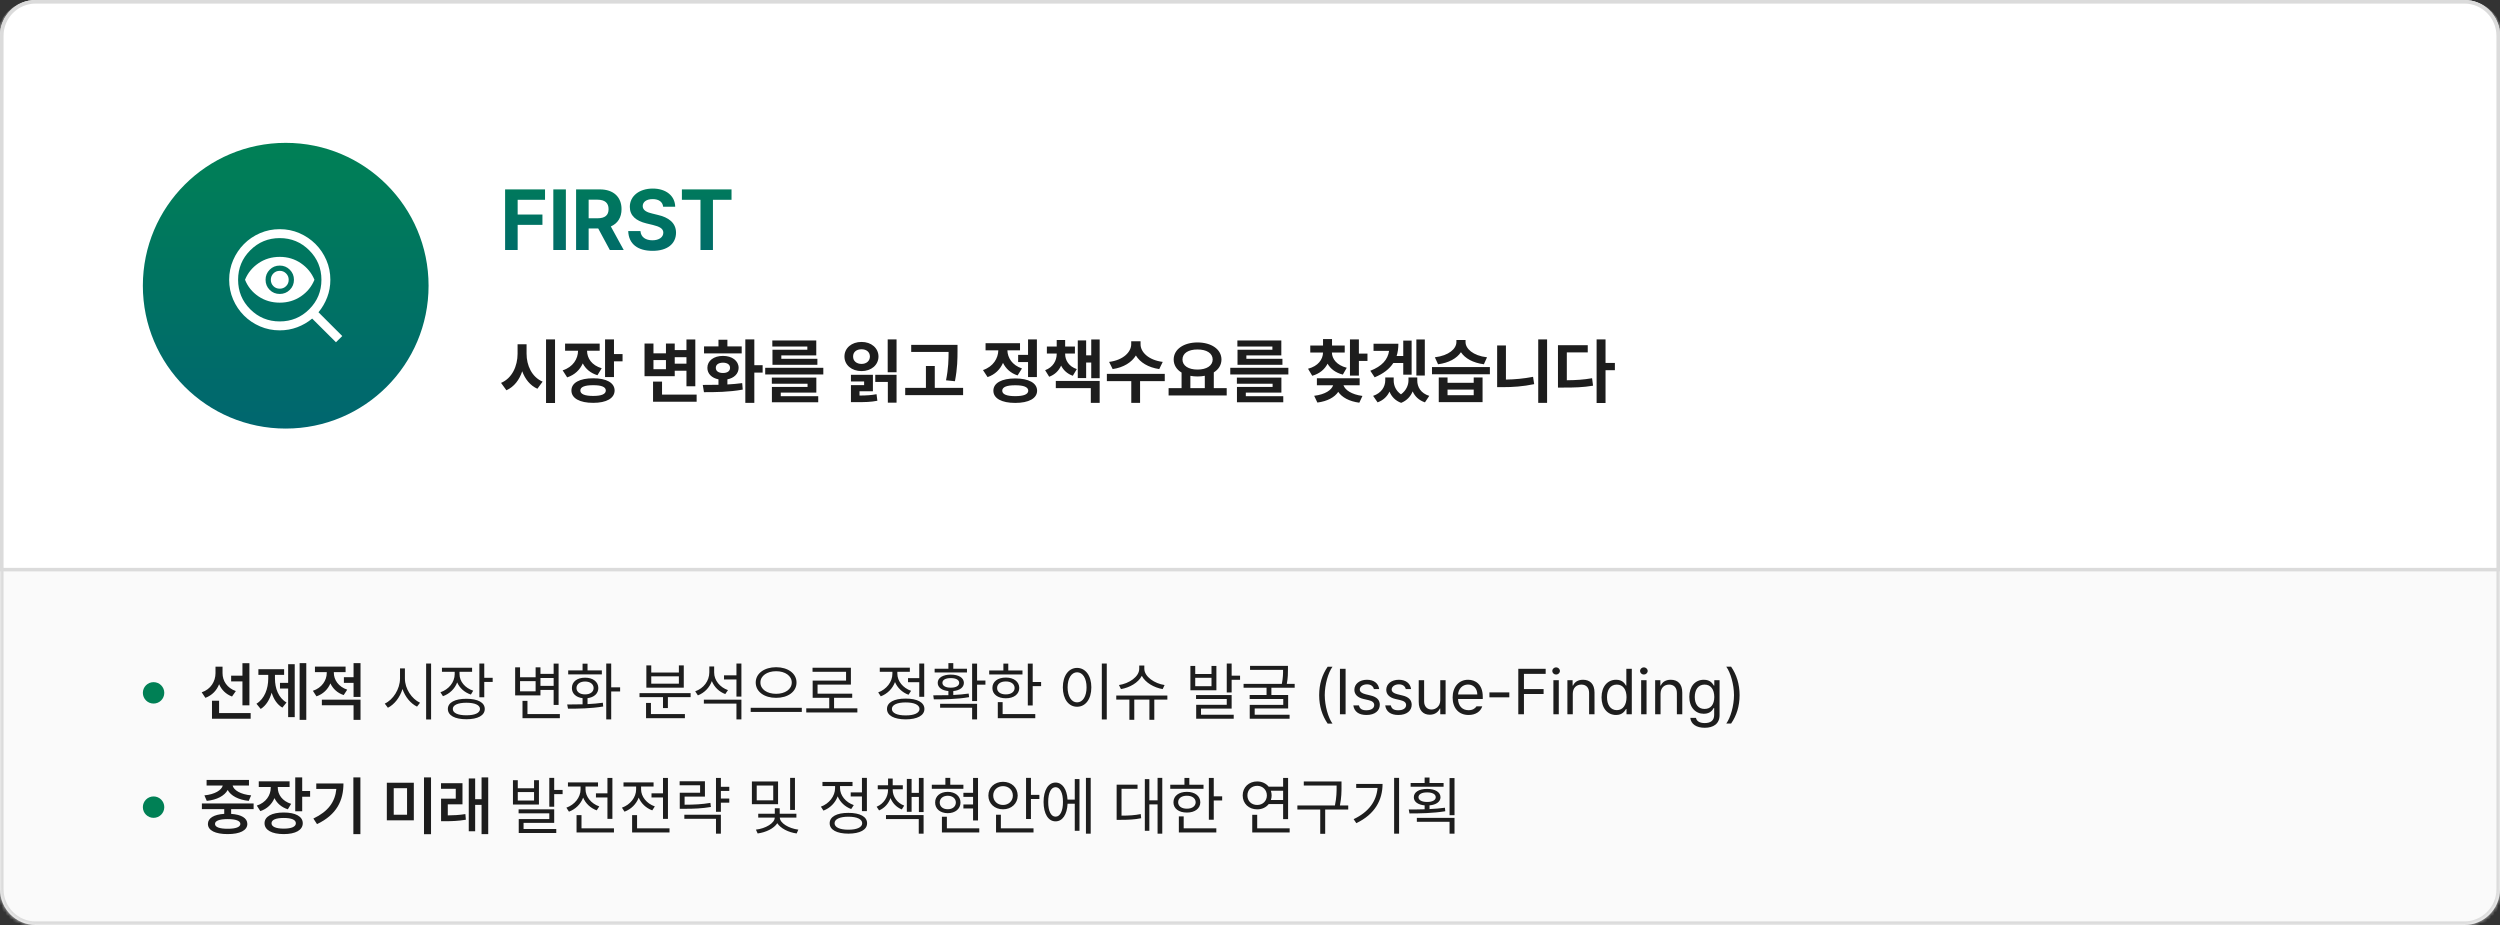 <svg width="700" height="259" viewBox="0 0 700 259" fill="none" xmlns="http://www.w3.org/2000/svg">
<rect x="0" y="0" width="700" height="259" fill="#333333" stroke="none"/>
<mask id="path-1-inside-1_409_435" fill="white">
<path d="M0 10C0 4.477 4.477 0 10 0H690C695.523 0 700 4.477 700 10V249C700 254.523 695.523 259 690 259H10C4.477 259 0 254.523 0 249V10Z"/>
</mask>
<path d="M0 10C0 4.477 4.477 0 10 0H690C695.523 0 700 4.477 700 10V249C700 254.523 695.523 259 690 259H10C4.477 259 0 254.523 0 249V10Z" fill="#FAFAFA"/>
<path d="M0 0H700H0ZM701 249C701 255.075 696.075 260 690 260H10C3.925 260 -1 255.075 -1 249H1C1 253.971 5.029 258 10 258H690C694.971 258 699 253.971 699 249H701ZM10 260C3.925 260 -1 255.075 -1 249V11C-1 4.925 3.925 0 10 0C5.029 0 1 4.477 1 10V249C1 253.971 5.029 258 10 258V260ZM690 0C696.075 0 701 4.925 701 11V249C701 255.075 696.075 260 690 260V258C694.971 258 699 253.971 699 249V10C699 4.477 694.971 0 690 0Z" fill="#DBDBDB" mask="url(#path-1-inside-1_409_435)"/>
<path d="M62.31 188.486C62.302 190.596 63.567 192.652 66.037 193.496L64.965 195.025C63.251 194.384 62.029 193.145 61.352 191.58C60.676 193.329 59.375 194.7 57.512 195.395L56.475 193.848C59.032 192.986 60.333 190.789 60.342 188.469V186.658H62.31V188.486ZM59.357 201.248V196.203H61.344V199.666H70.186V201.248H59.357ZM64.719 190.789V189.189H67.883V185.691H69.834V197.486H67.883V190.789H64.719ZM85.76 185.674V201.564H83.897V185.674H85.76ZM71.803 197.047C74.097 195.649 75.107 192.784 75.107 190.016V188.961H72.348V187.379H79.555V188.961H76.988V190.016C76.988 192.696 77.946 195.386 80.223 196.695L79.062 198.137C77.595 197.267 76.619 195.755 76.065 193.944C75.503 195.904 74.492 197.574 72.998 198.506L71.803 197.047ZM78.394 192.793V191.211H80.68V185.973H82.525V200.791H80.68V192.793H78.394ZM93.477 188.398C93.477 190.341 94.76 192.283 97.221 193.109L96.236 194.621C94.461 194.041 93.204 192.837 92.51 191.343C91.815 193.004 90.497 194.34 88.607 194.973L87.606 193.426C90.137 192.591 91.49 190.481 91.49 188.416V188.205H88.186V186.641H96.764V188.205H93.477V188.398ZM90.119 197.469V195.904H100.947V201.564H98.996V197.469H90.119ZM96.289 191.211V189.611H98.996V185.674H100.947V195.148H98.996V191.211H96.289ZM113.375 189.998C113.366 192.854 115.309 195.72 117.611 196.766L116.768 197.855C114.983 196.994 113.445 195.14 112.698 192.916C111.978 195.271 110.439 197.249 108.611 198.172L107.732 197.012C110.062 195.948 111.986 192.96 112.004 189.998V187.15H113.375V189.998ZM119.316 201.459V185.797H120.705V201.459H119.316ZM128.668 188.768C128.677 190.815 130.206 192.644 132.5 193.391L131.85 194.48C130.048 193.883 128.686 192.644 128.009 191.07C127.341 192.863 125.899 194.261 124.027 194.938L123.324 193.83C125.662 193.039 127.297 191.026 127.314 188.768V188.1H123.746V186.957H132.184V188.1H128.668V188.768ZM125.398 198.506C125.407 196.704 127.367 195.658 130.584 195.658C133.792 195.658 135.734 196.704 135.734 198.506C135.734 200.334 133.792 201.389 130.584 201.389C127.367 201.389 125.407 200.334 125.398 198.506ZM126.787 198.506C126.77 199.631 128.229 200.29 130.584 200.281C132.948 200.29 134.39 199.631 134.398 198.506C134.39 197.416 132.948 196.766 130.584 196.766C128.229 196.766 126.77 197.416 126.787 198.506ZM134.223 195.236V185.797H135.594V189.787H137.949V190.947H135.594V195.236H134.223ZM156.406 185.814V197.381H155.018V193.18H151.326V194.709H144.242V186.852H145.613V189.629H149.973V186.852H151.326V188.68H155.018V185.814H156.406ZM145.613 193.566H149.973V190.719H145.613V193.566ZM146.299 201.09V196.238H147.688V199.93H156.758V201.09H146.299ZM151.326 192.037H155.018V189.84H151.326V192.037ZM171.137 185.797V192.459H173.633V193.619H171.137V201.424H169.748V185.797H171.137ZM158.814 197.258C160.089 197.258 161.574 197.249 163.121 197.205V195.482C161.302 195.271 160.115 194.199 160.133 192.652C160.115 190.886 161.609 189.743 163.824 189.752C166.004 189.743 167.524 190.886 167.533 192.652C167.524 194.208 166.32 195.271 164.51 195.482V197.152C165.96 197.082 167.437 196.959 168.799 196.766L168.887 197.82C165.477 198.4 161.785 198.436 159.043 198.436L158.814 197.258ZM159.096 188.838V187.713H163.121V185.832H164.51V187.713H168.518V188.838H159.096ZM161.416 192.652C161.425 193.733 162.374 194.445 163.824 194.428C165.248 194.445 166.206 193.733 166.215 192.652C166.206 191.562 165.248 190.824 163.824 190.824C162.374 190.824 161.425 191.562 161.416 192.652ZM193.373 194.076V195.201H187.01V198.26H185.639V195.201H179.064V194.076H193.373ZM180.893 201.09V196.818H182.264V199.93H191.773V201.09H180.893ZM180.98 192.547V186.307H182.352V188.311H190.086V186.307H191.457V192.547H180.98ZM182.352 191.422H190.086V189.365H182.352V191.422ZM199.965 188.311C199.956 190.464 201.564 192.45 203.832 193.232L203.076 194.34C201.345 193.698 199.982 192.371 199.314 190.701C198.655 192.547 197.249 193.988 195.412 194.709L194.656 193.566C197.029 192.731 198.594 190.666 198.611 188.258V186.605H199.965V188.311ZM197.082 197.012V195.904H207.594V201.424H206.205V197.012H197.082ZM202.725 190.244V189.084H206.205V185.797H207.594V195.043H206.205V190.244H202.725ZM217.314 186.816C220.575 186.825 223.027 188.53 223.027 191.105C223.027 193.707 220.575 195.412 217.314 195.395C214.054 195.412 211.602 193.707 211.602 191.105C211.602 188.53 214.054 186.825 217.314 186.816ZM210.195 199.35V198.189H224.504V199.35H210.195ZM212.92 191.105C212.902 193.004 214.792 194.27 217.314 194.27C219.819 194.27 221.691 193.004 221.691 191.105C221.691 189.233 219.819 187.933 217.314 187.941C214.792 187.933 212.902 189.233 212.92 191.105ZM240.061 198.33V199.49H225.752V198.33H232.186V195.377H227.545V190.561H236.896V188.1H227.51V186.957H238.25V191.686H228.916V194.234H238.619V195.377H233.539V198.33H240.061ZM258.781 185.797V195.113H257.393V191.018H254.246V189.875H257.393V185.797H258.781ZM245.896 193.865C248.217 193.03 249.869 190.912 249.869 188.68V188.1H246.336V186.939H254.756V188.1H251.258V188.662C251.258 190.701 252.822 192.644 255.107 193.426L254.387 194.533C252.638 193.9 251.275 192.582 250.599 190.974C249.931 192.802 248.48 194.261 246.617 194.973L245.896 193.865ZM248.357 198.506C248.349 196.669 250.344 195.597 253.596 195.605C256.839 195.597 258.834 196.669 258.834 198.506C258.834 200.352 256.839 201.406 253.596 201.424C250.344 201.406 248.349 200.352 248.357 198.506ZM249.729 198.506C249.72 199.64 251.196 200.325 253.596 200.316C255.986 200.325 257.463 199.64 257.463 198.506C257.463 197.363 255.986 196.678 253.596 196.678C251.196 196.678 249.72 197.363 249.729 198.506ZM273.582 185.814V190.543H275.92V191.703H273.582V196.291H272.193V185.814H273.582ZM261.312 194.691C262.561 194.691 264.02 194.691 265.549 194.647V193.496C263.729 193.329 262.552 192.494 262.561 191.193C262.552 189.77 264.02 188.891 266.217 188.891C268.432 188.891 269.873 189.77 269.891 191.193C269.873 192.485 268.73 193.32 266.92 193.496V194.595C268.379 194.524 269.855 194.401 271.227 194.199L271.35 195.201C267.957 195.799 264.222 195.825 261.471 195.816L261.312 194.691ZM261.699 188.293V187.238H265.549V185.674H266.92V187.238H270.752V188.293H261.699ZM263.229 198.172V197.064H273.582V201.424H272.193V198.172H263.229ZM263.879 191.193C263.87 192.011 264.775 192.564 266.217 192.547C267.658 192.564 268.572 192.011 268.572 191.193C268.572 190.367 267.658 189.857 266.217 189.875C264.775 189.857 263.87 190.367 263.879 191.193ZM289.156 185.814V190.965H291.512V192.125H289.156V197.521H287.785V185.814H289.156ZM276.975 188.855V187.73H280.947V185.814H282.318V187.73H286.291V188.855H276.975ZM277.871 192.635C277.862 190.859 279.374 189.717 281.633 189.717C283.865 189.717 285.377 190.859 285.395 192.635C285.377 194.393 283.865 195.526 281.633 195.518C279.374 195.526 277.862 194.393 277.871 192.635ZM279.189 192.635C279.181 193.733 280.156 194.445 281.633 194.428C283.092 194.445 284.076 193.733 284.094 192.635C284.076 191.519 283.092 190.798 281.633 190.807C280.156 190.798 279.181 191.519 279.189 192.635ZM279.383 201.09V196.59H280.736V199.93H289.877V201.09H279.383ZM309.898 185.797V201.459H308.51V185.797H309.898ZM297.594 192.459C297.603 189.137 299.255 187.019 301.584 187.01C303.904 187.019 305.583 189.137 305.574 192.459C305.583 195.79 303.904 197.899 301.584 197.891C299.255 197.899 297.603 195.79 297.594 192.459ZM298.93 192.459C298.93 194.999 300.02 196.669 301.584 196.66C303.157 196.669 304.238 194.999 304.238 192.459C304.238 189.919 303.157 188.249 301.584 188.24C300.02 188.249 298.93 189.919 298.93 192.459ZM326.861 194.744V195.887H323.205V201.547H321.834V195.887H317.598V201.547H316.227V195.887H312.553V194.744H326.861ZM313.309 191.809C316.112 191.396 318.986 189.506 318.986 187.256V186.359H320.41V187.256C320.419 189.471 323.311 191.413 326.088 191.809L325.543 192.951C323.117 192.521 320.718 191.167 319.707 189.233C318.705 191.176 316.314 192.521 313.871 192.951L313.309 191.809ZM334.666 186.465V188.715H339.219V186.465H340.59V193.268H333.312V186.465H334.666ZM334.666 192.143H339.219V189.787H334.666V192.143ZM334.895 195.729V194.621H344.861V198.4H336.283V200.123H345.441V201.248H334.93V197.346H343.49V195.729H334.895ZM343.49 193.883V185.797H344.861V189.189H347.217V190.35H344.861V193.883H343.49ZM360.629 186.447V187.449C360.629 188.46 360.629 189.805 360.304 191.475H362.51V192.564H355.988V194.604H360.682V198.365H351.312V200.123H361.086V201.248H349.924V197.363H359.311V195.711H349.906V194.604H354.635V192.564H348.201V191.475H358.915C359.249 189.796 359.267 188.583 359.258 187.572H350.012V186.447H360.629ZM369.365 194.639C369.374 191.51 370.218 188.899 371.738 186.693H373.092C371.896 188.328 370.938 191.686 370.93 194.639C370.938 197.601 371.896 200.958 373.092 202.602H371.738C370.218 200.387 369.374 197.776 369.365 194.639ZM376.766 187.273V200H375.184V187.273H376.766ZM384.693 192.934C384.482 192.143 383.876 191.624 382.76 191.615C381.582 191.624 380.747 192.257 380.738 193.057C380.747 193.689 381.257 194.12 382.373 194.393L383.797 194.744C385.502 195.148 386.337 196.001 386.346 197.328C386.337 198.98 384.992 200.202 382.602 200.193C380.457 200.202 379.183 199.244 378.928 197.504H380.51C380.686 198.436 381.362 198.884 382.566 198.875C383.929 198.884 384.781 198.312 384.781 197.416C384.781 196.739 384.298 196.3 383.217 196.045L381.775 195.711C380.114 195.324 379.227 194.419 379.227 193.145C379.227 191.51 380.659 190.332 382.76 190.332C384.737 190.332 385.977 191.387 386.17 192.934H384.693ZM393.623 192.934C393.412 192.143 392.806 191.624 391.689 191.615C390.512 191.624 389.677 192.257 389.668 193.057C389.677 193.689 390.187 194.12 391.303 194.393L392.727 194.744C394.432 195.148 395.267 196.001 395.275 197.328C395.267 198.98 393.922 200.202 391.531 200.193C389.387 200.202 388.112 199.244 387.857 197.504H389.439C389.615 198.436 390.292 198.884 391.496 198.875C392.858 198.884 393.711 198.312 393.711 197.416C393.711 196.739 393.228 196.3 392.146 196.045L390.705 195.711C389.044 195.324 388.156 194.419 388.156 193.145C388.156 191.51 389.589 190.332 391.689 190.332C393.667 190.332 394.906 191.387 395.1 192.934H393.623ZM403.273 196.08V190.455H404.768V200H403.273V198.383H403.168C402.72 199.35 401.771 200.123 400.338 200.123C398.527 200.123 397.235 198.945 397.244 196.52V190.455H398.756V196.414C398.756 197.785 399.608 198.673 400.83 198.664C401.911 198.673 403.265 197.864 403.273 196.08ZM411.201 200.193C408.441 200.202 406.736 198.233 406.736 195.307C406.736 192.371 408.468 190.332 411.061 190.332C413.064 190.332 415.183 191.562 415.174 195.096V195.729H408.248C408.327 197.75 409.505 198.857 411.201 198.857C412.344 198.857 413.064 198.356 413.416 197.768H415.033C414.585 199.218 413.17 200.202 411.201 200.193ZM408.257 194.445H413.645C413.636 192.854 412.634 191.668 411.061 191.668C409.408 191.668 408.362 192.969 408.257 194.445ZM422.609 193.865V195.254H417.037V193.865H422.609ZM425.123 200V187.273H432.787V188.68H426.705V192.934H432.207V194.322H426.705V200H425.123ZM434.949 200V190.455H436.461V200H434.949ZM434.65 187.871C434.642 187.309 435.125 186.86 435.705 186.869C436.285 186.86 436.769 187.309 436.777 187.871C436.769 188.425 436.285 188.873 435.705 188.873C435.125 188.873 434.642 188.425 434.65 187.871ZM440.381 194.27V200H438.869V190.455H440.328V191.949H440.451C440.899 190.974 441.796 190.332 443.246 190.332C445.18 190.332 446.472 191.51 446.463 193.936V200H444.951V194.041C444.951 192.564 444.143 191.686 442.789 191.686C441.4 191.686 440.381 192.617 440.381 194.27ZM452.492 200.193C450.11 200.202 448.432 198.286 448.432 195.254C448.432 192.23 450.11 190.332 452.51 190.332C454.364 190.332 454.944 191.457 455.27 191.967H455.375V187.273H456.904V200H455.428V198.541H455.27C454.936 199.068 454.312 200.202 452.492 200.193ZM449.961 195.219C449.961 197.249 450.893 198.84 452.703 198.84C454.452 198.84 455.419 197.363 455.428 195.219C455.419 193.101 454.479 191.686 452.703 191.686C450.866 191.686 449.961 193.224 449.961 195.219ZM459.523 200V190.455H461.035V200H459.523ZM459.225 187.871C459.216 187.309 459.699 186.86 460.279 186.869C460.859 186.86 461.343 187.309 461.352 187.871C461.343 188.425 460.859 188.873 460.279 188.873C459.699 188.873 459.216 188.425 459.225 187.871ZM464.955 194.27V200H463.443V190.455H464.902V191.949H465.025C465.474 190.974 466.37 190.332 467.82 190.332C469.754 190.332 471.046 191.51 471.037 193.936V200H469.525V194.041C469.525 192.564 468.717 191.686 467.363 191.686C465.975 191.686 464.955 192.617 464.955 194.27ZM477.33 203.779C475.019 203.779 473.454 202.769 473.287 201.002H474.869C475.071 201.978 475.977 202.461 477.33 202.461C478.965 202.461 479.967 201.749 479.967 200.176V198.242H479.844C479.519 198.77 478.912 199.851 477.066 199.859C474.746 199.851 473.006 198.102 473.006 195.096C473.006 192.16 474.685 190.332 477.084 190.332C478.938 190.332 479.536 191.457 479.879 191.967H480.002V190.455H481.479V200.264C481.47 202.725 479.659 203.779 477.33 203.779ZM474.535 195.148C474.535 197.126 475.467 198.506 477.277 198.506C479.026 198.506 479.993 197.249 480.002 195.148C479.993 193.101 479.053 191.686 477.277 191.686C475.44 191.686 474.535 193.224 474.535 195.148ZM487.086 194.639C487.077 197.768 486.233 200.378 484.713 202.584H483.359C484.555 200.949 485.513 197.592 485.521 194.639C485.513 191.677 484.555 188.319 483.359 186.676H484.713C486.233 188.891 487.077 191.501 487.086 194.639Z" fill="#1D1D1D"/>
<path d="M71.012 224.969V226.551H64.719V227.887C67.558 228.071 69.245 229.056 69.254 230.699C69.245 232.527 67.171 233.547 63.752 233.547C60.28 233.547 58.215 232.527 58.215 230.699C58.215 229.056 59.902 228.062 62.785 227.878V226.551H56.527V224.969H71.012ZM57.23 222.701C60.148 222.429 62.056 221.242 62.381 219.941H57.846V218.377H69.711V219.941H65.132C65.448 221.251 67.338 222.429 70.326 222.701L69.641 224.248C66.749 223.949 64.613 222.798 63.752 221.189C62.891 222.798 60.781 223.949 57.898 224.248L57.23 222.701ZM60.201 230.699C60.192 231.578 61.44 232.062 63.752 232.053C66.028 232.062 67.285 231.578 67.303 230.699C67.285 229.82 66.028 229.354 63.752 229.346C61.44 229.354 60.192 229.82 60.201 230.699ZM77.779 220.539C77.779 222.481 79.036 224.31 81.523 225.074L80.592 226.604C78.808 226.041 77.542 224.907 76.848 223.475C76.144 225.145 74.809 226.472 72.893 227.113L71.908 225.566C74.466 224.731 75.811 222.666 75.811 220.557V220.363H72.453V218.781H81.084V220.363H77.779V220.539ZM74.07 230.506C74.07 228.607 76.127 227.5 79.449 227.5C82.745 227.5 84.767 228.607 84.775 230.506C84.767 232.422 82.745 233.547 79.449 233.547C76.127 233.547 74.07 232.422 74.07 230.506ZM76.022 230.506C76.022 231.49 77.269 232.009 79.449 232.018C81.62 232.009 82.842 231.49 82.842 230.506C82.842 229.539 81.62 229.029 79.449 229.029C77.269 229.029 76.022 229.539 76.022 230.506ZM82.666 227.148V217.674H84.617V221.488H86.832V223.088H84.617V227.148H82.666ZM100.912 217.674V233.564H98.943V217.674H100.912ZM87.746 229.188C91.912 227.21 93.828 224.521 94.18 220.908H88.555V219.361H96.166C96.166 224.09 94.329 228.106 88.766 230.752L87.746 229.188ZM115.871 219.168V229.697H108.312V219.168H115.871ZM110.246 228.133H113.973V220.697H110.246V228.133ZM118.719 233.582V217.674H120.688V233.582H118.719ZM129.494 219.291V225.215H125.381V228.309C126.989 228.291 128.527 228.229 130.303 227.939L130.443 229.521C128.299 229.882 126.559 229.935 124.59 229.943H123.5V223.633H127.613V220.873H123.482V219.291H129.494ZM131.252 232.756V217.973H133.045V223.773H134.838V217.674H136.701V233.564H134.838V225.355H133.045V232.756H131.252ZM144.98 218.465V220.715H149.533V218.465H150.904V225.268H143.627V218.465H144.98ZM144.98 224.143H149.533V221.787H144.98V224.143ZM145.209 227.729V226.621H155.176V230.4H146.598V232.123H155.756V233.248H145.244V229.346H153.805V227.729H145.209ZM153.805 225.883V217.797H155.176V221.189H157.531V222.35H155.176V225.883H153.805ZM171.471 217.814V229.275H170.082V223.281H166.865V222.139H170.082V217.814H171.471ZM158.586 226.146C160.889 225.338 162.559 223.272 162.559 221.031V220.223H159.025V219.08H167.445V220.223H163.947V221.031C163.947 223.053 165.512 225.013 167.797 225.795L167.076 226.902C165.318 226.261 163.956 224.951 163.279 223.334C162.603 225.145 161.161 226.577 159.307 227.271L158.586 226.146ZM161.434 233.09V228.238H162.822V231.93H171.91V233.09H161.434ZM187.027 217.814V229.275H185.639V223.281H182.422V222.139H185.639V217.814H187.027ZM174.143 226.146C176.445 225.338 178.115 223.272 178.115 221.031V220.223H174.582V219.08H183.002V220.223H179.504V221.031C179.504 223.053 181.068 225.013 183.354 225.795L182.633 226.902C180.875 226.261 179.513 224.951 178.836 223.334C178.159 225.145 176.718 226.577 174.863 227.271L174.143 226.146ZM176.99 233.09V228.238H178.379V231.93H187.467V233.09H176.99ZM204.201 220.311V221.453H201.846V223.58H204.201V224.74H201.846V227.307H200.475V217.814H201.846V220.311H204.201ZM190.297 219.871V218.746H197.381V223.053H191.686V225.32C194.463 225.312 196.476 225.215 198.91 224.811L199.051 225.953C196.546 226.366 194.454 226.472 191.545 226.463H190.332V221.963H196.027V219.871H190.297ZM191.615 229.258V228.133H201.846V233.424H200.475V229.258H191.615ZM217.859 218.816V225.18H210.529V218.816H217.859ZM211.654 232.299C214.344 232 216.928 230.479 216.928 228.924H212.305V227.852H216.945V226.322H218.316V227.852H222.992V228.924H218.352C218.343 230.444 220.856 231.965 223.537 232.299L223.062 233.371C220.716 233.046 218.571 231.938 217.64 230.497C216.699 231.974 214.502 233.046 212.146 233.371L211.654 232.299ZM211.883 224.09H216.506V219.941H211.883V224.09ZM221.234 226.779V217.797H222.588V226.779H221.234ZM242.732 217.797V227.113H241.344V223.018H238.197V221.875H241.344V217.797H242.732ZM229.848 225.865C232.168 225.03 233.82 222.912 233.82 220.68V220.1H230.287V218.939H238.707V220.1H235.209V220.662C235.209 222.701 236.773 224.644 239.059 225.426L238.338 226.533C236.589 225.9 235.227 224.582 234.55 222.974C233.882 224.802 232.432 226.261 230.568 226.973L229.848 225.865ZM232.309 230.506C232.3 228.669 234.295 227.597 237.547 227.605C240.79 227.597 242.785 228.669 242.785 230.506C242.785 232.352 240.79 233.406 237.547 233.424C234.295 233.406 232.3 232.352 232.309 230.506ZM233.68 230.506C233.671 231.64 235.147 232.325 237.547 232.316C239.938 232.325 241.414 231.64 241.414 230.506C241.414 229.363 239.938 228.678 237.547 228.678C235.147 228.678 233.671 229.363 233.68 230.506ZM249.957 221.189C249.957 223.035 251.188 224.837 253.174 225.566L252.506 226.639C250.985 226.032 249.896 224.863 249.342 223.457C248.797 224.986 247.698 226.252 246.143 226.92L245.457 225.883C247.452 225.065 248.639 223.176 248.656 221.189V220.996H245.773V219.871H248.656V217.99H249.957V219.871H252.787V220.996H249.957V221.189ZM248.076 229.346V228.221H258.605V233.424H257.252V229.346H248.076ZM253.912 227.307V218.096H255.248V221.998H257.287V217.814H258.605V227.377H257.287V223.141H255.248V227.307H253.912ZM273.846 217.814V229.732H272.457V226.375H269.75V225.25H272.457V223.123H269.75V221.98H272.457V217.814H273.846ZM260.908 220.855V219.73H264.705V217.797H266.076V219.73H269.75V220.855H260.908ZM261.84 224.705C261.822 222.912 263.281 221.717 265.373 221.717C267.465 221.717 268.933 222.912 268.941 224.705C268.933 226.48 267.465 227.685 265.373 227.693C263.281 227.685 261.822 226.48 261.84 224.705ZM263.123 224.705C263.114 225.83 264.037 226.595 265.373 226.586C266.709 226.595 267.632 225.83 267.641 224.705C267.632 223.58 266.709 222.824 265.373 222.807C264.037 222.824 263.114 223.58 263.123 224.705ZM263.738 233.09V228.678H265.127V231.93H274.197V233.09H263.738ZM288.664 217.797V222.561H291.02V223.721H288.664V229.328H287.293V217.797H288.664ZM276.746 222.754C276.737 220.486 278.513 218.913 280.842 218.904C283.188 218.913 284.938 220.486 284.955 222.754C284.938 225.013 283.188 226.604 280.842 226.604C278.513 226.604 276.737 225.013 276.746 222.754ZM278.1 222.754C278.091 224.292 279.295 225.391 280.842 225.391C282.415 225.391 283.593 224.292 283.602 222.754C283.593 221.207 282.415 220.117 280.842 220.117C279.295 220.117 278.091 221.207 278.1 222.754ZM278.891 233.09V228.133H280.244V231.93H289.385V233.09H278.891ZM305.398 217.797V233.424H304.062V217.797H305.398ZM292.197 224.547C292.206 221.225 293.524 219.124 295.555 219.115C297.453 219.124 298.736 220.952 298.912 223.896H300.934V218.131H302.252V232.633H300.934V225.039H298.921C298.789 228.08 297.479 229.987 295.555 229.979C293.524 229.987 292.206 227.869 292.197 224.547ZM293.498 224.547C293.48 227.078 294.289 228.678 295.555 228.66C296.829 228.678 297.638 227.078 297.629 224.547C297.638 222.007 296.829 220.416 295.555 220.416C294.289 220.416 293.48 222.007 293.498 224.547ZM325.438 217.797V233.424H324.119V225.232H321.816V232.615H320.551V218.148H321.816V224.09H324.119V217.797H325.438ZM312.658 229.557V219.713H318.512V220.855H314.029V228.379C316.183 228.37 317.668 228.291 319.408 227.939L319.531 229.1C317.65 229.486 316.06 229.548 313.66 229.557H312.658ZM339.852 217.814V222.965H342.207V224.125H339.852V229.521H338.48V217.814H339.852ZM327.67 220.855V219.73H331.643V217.814H333.014V219.73H336.986V220.855H327.67ZM328.566 224.635C328.558 222.859 330.069 221.717 332.328 221.717C334.561 221.717 336.072 222.859 336.09 224.635C336.072 226.393 334.561 227.526 332.328 227.518C330.069 227.526 328.558 226.393 328.566 224.635ZM329.885 224.635C329.876 225.733 330.852 226.445 332.328 226.428C333.787 226.445 334.771 225.733 334.789 224.635C334.771 223.519 333.787 222.798 332.328 222.807C330.852 222.798 329.876 223.519 329.885 224.635ZM330.078 233.09V228.59H331.432V231.93H340.572V233.09H330.078ZM360.664 217.814V229.363H359.275V225.145H355.232C354.512 226.067 353.352 226.621 352.016 226.621C349.678 226.621 347.946 225.004 347.955 222.719C347.946 220.425 349.678 218.808 352.016 218.799C353.343 218.808 354.485 219.353 355.215 220.258H359.275V217.814H360.664ZM349.273 222.719C349.273 224.283 350.416 225.399 352.016 225.391C353.554 225.399 354.723 224.283 354.723 222.719C354.723 221.163 353.554 220.038 352.016 220.029C350.416 220.038 349.273 221.163 349.273 222.719ZM350.627 233.09V228.15H352.016V231.93H361.104V233.09H350.627ZM355.839 221.4C355.979 221.805 356.059 222.244 356.059 222.719C356.059 223.176 355.979 223.606 355.848 224.002H359.275V221.4H355.839ZM375.623 218.816V220.188C375.623 221.664 375.623 223.29 375.175 225.531H377.504V226.674H371.053V233.459H369.664V226.674H363.266V225.531H373.777C374.252 223.281 374.252 221.646 374.252 220.188V219.959H365.059V218.816H375.623ZM391.742 217.797V233.424H390.354V217.797H391.742ZM379.016 229.363C383.243 227.359 385.405 224.362 385.713 220.627H379.736V219.502H387.119C387.102 223.993 385.01 227.975 379.771 230.488L379.016 229.363ZM404.205 219.238V220.293H394.977V219.238H398.896V217.709H400.268V219.238H404.205ZM394.449 226.656C395.776 226.656 397.306 226.647 398.896 226.595V225.505C397.042 225.338 395.855 224.503 395.873 223.229C395.855 221.778 397.341 220.891 399.6 220.891C401.823 220.891 403.326 221.778 403.344 223.229C403.326 224.503 402.122 225.347 400.268 225.505V226.542C401.727 226.472 403.203 226.357 404.574 226.164L404.68 227.148C401.252 227.711 397.473 227.764 394.66 227.764L394.449 226.656ZM396.717 230.102V228.994H407.264V233.424H405.875V230.102H396.717ZM397.174 223.229C397.174 224.028 398.132 224.564 399.6 224.547C401.041 224.564 402.017 224.028 402.008 223.229C402.017 222.376 401.041 221.857 399.6 221.875C398.132 221.857 397.174 222.376 397.174 223.229ZM405.875 228.256V217.85H407.264V228.256H405.875Z" fill="#1D1D1D"/>
<circle cx="43" cy="194" r="3" fill="#008055"/>
<circle cx="43" cy="226" r="3" fill="#008055"/>
<path d="M10 0.5H690C695.247 0.5 699.5 4.753 699.5 10V159.5H0.5V10C0.5 4.753 4.753 0.5 10 0.5Z" fill="white" stroke="#DBDBDB"/>
<circle cx="80" cy="80" r="40" fill="url(#paint0_linear_409_435)"/>
<path d="M78.333 90C81.555 90 84.305 88.866 86.583 86.597C88.861 84.327 89.999 81.573 89.999 78.334C89.999 75.111 88.861 72.361 86.583 70.084C84.305 67.806 81.555 66.667 78.333 66.667C75.093 66.667 72.339 67.806 70.07 70.084C67.801 72.361 66.666 75.111 66.666 78.334C66.666 81.573 67.801 84.327 70.07 86.597C72.339 88.866 75.093 90 78.333 90ZM78.333 82.308C79.435 82.308 80.373 81.925 81.147 81.161C81.92 80.396 82.307 79.453 82.307 78.334C82.307 77.231 81.92 76.293 81.147 75.519C80.373 74.746 79.435 74.359 78.333 74.359C77.213 74.359 76.271 74.746 75.506 75.519C74.741 76.293 74.359 77.231 74.359 78.334C74.359 79.453 74.741 80.396 75.506 81.161C76.271 81.925 77.213 82.308 78.333 82.308ZM78.333 84.744C76.091 84.744 74.101 84.155 72.363 82.978C70.625 81.801 69.372 80.252 68.605 78.334C69.372 76.442 70.625 74.901 72.363 73.71C74.101 72.519 76.091 71.923 78.333 71.923C80.546 71.923 82.522 72.519 84.261 73.71C85.999 74.901 87.26 76.442 88.044 78.334C87.26 80.252 85.999 81.801 84.261 82.978C82.522 84.155 80.546 84.744 78.333 84.744ZM78.333 80.834C79.027 80.834 79.617 80.595 80.103 80.117C80.59 79.64 80.833 79.045 80.833 78.334C80.833 77.639 80.59 77.049 80.103 76.563C79.617 76.077 79.027 75.834 78.333 75.834C77.621 75.834 77.026 76.077 76.549 76.563C76.071 77.049 75.833 77.639 75.833 78.334C75.833 79.045 76.071 79.64 76.549 80.117C77.026 80.595 77.621 80.834 78.333 80.834ZM94.066 95.834L87.41 89.202C86.157 90.241 84.761 91.05 83.221 91.63C81.68 92.21 80.051 92.5 78.333 92.5C76.367 92.5 74.525 92.129 72.807 91.385C71.089 90.641 69.591 89.631 68.314 88.353C67.036 87.075 66.025 85.577 65.281 83.859C64.538 82.141 64.166 80.299 64.166 78.334C64.166 76.385 64.538 74.552 65.281 72.834C66.025 71.116 67.036 69.614 68.314 68.327C69.591 67.041 71.089 66.026 72.807 65.282C74.525 64.539 76.367 64.167 78.333 64.167C80.281 64.167 82.115 64.539 83.833 65.282C85.551 66.026 87.053 67.041 88.339 68.327C89.625 69.614 90.64 71.116 91.384 72.834C92.127 74.552 92.499 76.385 92.499 78.334C92.499 80.069 92.205 81.706 91.616 83.247C91.028 84.787 90.214 86.184 89.176 87.436L95.833 94.093L94.066 95.834Z" fill="white"/>
<path d="M141.43 70V53.031H152.609V55.938H144.945V60.062H151.883V62.969H144.945V70H141.43ZM158.445 53.031V70H154.93V53.031H158.445ZM161.305 70V53.031H167.961C171.816 53.031 174.031 55.199 174.031 58.562C174.031 60.883 172.965 62.57 171.031 63.402L174.641 70H170.75L167.504 63.977H164.82V70H161.305ZM164.82 61.117H167.305C169.391 61.117 170.41 60.262 170.398 58.562C170.41 56.852 169.391 55.926 167.305 55.914H164.82V61.117ZM185.68 57.883C185.539 56.535 184.473 55.75 182.75 55.75C180.969 55.75 179.973 56.57 179.961 57.695C179.949 58.926 181.215 59.477 182.68 59.805L184.203 60.18C187.109 60.848 189.277 62.324 189.289 65.148C189.277 68.254 186.863 70.246 182.727 70.234C178.625 70.246 176.012 68.348 175.906 64.703H179.328C179.445 66.414 180.805 67.281 182.68 67.281C184.531 67.281 185.727 66.414 185.727 65.148C185.727 63.988 184.672 63.449 182.82 62.992L180.969 62.547C178.109 61.844 176.352 60.414 176.352 57.93C176.34 54.848 179.059 52.797 182.773 52.797C186.535 52.797 189.008 54.883 189.055 57.883H185.68ZM190.93 55.938V53.031H204.828V55.938H199.625V70H196.133V55.938H190.93Z" fill="url(#paint1_linear_409_435)"/>
<path d="M147.441 99.047C147.432 102.309 148.916 105.58 151.934 106.859L150.469 108.852C148.438 107.934 147.031 106.156 146.221 103.959C145.42 106.361 143.965 108.295 141.797 109.281L140.293 107.211C143.398 105.902 144.912 102.494 144.922 99.047V96.391H147.441V99.047ZM152.891 112.836V95.023H155.41V112.836H152.891ZM167.91 96.215V98.207H164.375C164.385 100.277 165.645 102.279 168.477 103.109L167.285 105.062C165.322 104.467 163.955 103.266 163.174 101.752C162.383 103.539 160.938 104.965 158.809 105.668L157.539 103.695C160.488 102.768 161.826 100.463 161.855 98.207H158.223V96.215H167.91ZM160 109.34C159.99 107.172 162.334 105.912 166.094 105.922C169.795 105.912 172.08 107.172 172.09 109.34C172.08 111.518 169.795 112.807 166.094 112.797C162.334 112.807 159.99 111.518 160 109.34ZM162.5 109.34C162.48 110.355 163.76 110.863 166.094 110.863C168.398 110.863 169.629 110.355 169.629 109.34C169.629 108.344 168.398 107.846 166.094 107.855C163.76 107.846 162.48 108.344 162.5 109.34ZM169.414 105.57V95.023H171.914V99.144H174.316V101.176H171.914V105.57H169.414ZM194.688 95.043V108.148H192.207V103.812H188.926V105.336H180.469V96.195H182.969V98.93H186.465V96.195H188.926V98.012H192.207V95.043H194.688ZM182.852 112.484V106.84H185.371V110.492H195.059V112.484H182.852ZM182.969 103.383H186.465V100.824H182.969V103.383ZM188.926 101.82H192.207V100.023H188.926V101.82ZM211.211 95.023V102.25H213.535V104.32H211.211V112.797H208.691V95.023H211.211ZM196.777 107.777C198.076 107.777 199.59 107.777 201.172 107.738V106.215C199.287 105.844 198.057 104.643 198.066 102.992C198.057 101.01 199.854 99.652 202.441 99.652C204.98 99.652 206.797 101.01 206.816 102.992C206.797 104.643 205.547 105.854 203.672 106.215V107.65C205.078 107.572 206.494 107.455 207.812 107.27L207.969 109.086C204.189 109.789 200.107 109.818 197.109 109.809L196.777 107.777ZM197.129 98.949V96.996H201.172V95.121H203.672V96.996H207.676V98.949H197.129ZM200.43 102.992C200.42 103.93 201.221 104.438 202.441 104.438C203.623 104.438 204.414 103.93 204.414 102.992C204.414 102.074 203.623 101.557 202.441 101.547C201.221 101.557 200.42 102.074 200.43 102.992ZM230.527 102.992V104.848H214.258V102.992H230.527ZM216.113 107.445V105.727H228.574V109.926H218.613V110.941H229.102V112.641H216.133V108.344H226.113V107.445H216.113ZM216.25 97.035V95.336H228.555V99.516H218.77V100.473H228.867V102.152H216.289V97.934H226.055V97.035H216.25ZM251.035 95.023V104.242H248.555V95.023H251.035ZM236.445 99.828C236.445 97.445 238.486 95.727 241.23 95.746C243.936 95.727 245.967 97.445 245.977 99.828C245.967 102.211 243.936 103.91 241.23 103.91C238.486 103.91 236.445 102.211 236.445 99.828ZM238.262 112.602V107.836H241.953V106.801H238.262V104.945H244.414V109.555H240.664V110.756C242.695 110.736 243.965 110.658 245.43 110.375L245.664 112.211C243.848 112.572 242.314 112.611 239.434 112.602H238.262ZM238.867 99.828C238.848 101.088 239.854 101.898 241.23 101.898C242.578 101.898 243.564 101.088 243.574 99.828C243.564 98.539 242.568 97.787 241.23 97.797C239.863 97.787 238.848 98.539 238.867 99.828ZM245.078 106.938V104.945H251.035V112.738H248.594V106.938H245.078ZM268.105 96.566V98.246C268.096 100.473 268.096 102.973 267.383 106.742L264.883 106.488C265.566 103.129 265.596 100.629 265.605 98.539H255.137V96.566H268.105ZM253.457 110.629V108.598H259.258V102.484H261.738V108.598H269.668V110.629H253.457ZM290.332 95.023V105.57H287.852V101.371H285.078V99.359H287.852V95.023H290.332ZM275.234 103.617C278.145 102.641 279.473 100.316 279.531 98.09H275.957V96.098H285.605V98.09H282.07C282.119 100.16 283.389 102.25 286.152 103.168L284.922 105.121C282.969 104.486 281.611 103.197 280.84 101.605C280.059 103.412 278.633 104.867 276.523 105.59L275.234 103.617ZM278.145 109.398C278.145 107.24 280.469 105.971 284.258 105.961C288.057 105.971 290.381 107.24 290.391 109.398C290.381 111.557 288.057 112.816 284.258 112.816C280.469 112.816 278.145 111.557 278.145 109.398ZM280.625 109.398C280.625 110.414 281.904 110.922 284.258 110.922C286.621 110.922 287.9 110.414 287.91 109.398C287.9 108.373 286.621 107.865 284.258 107.875C281.904 107.865 280.625 108.373 280.625 109.398ZM298.242 99.086C298.232 100.854 299.258 102.611 301.504 103.344L300.391 105.219C298.818 104.662 297.744 103.637 297.109 102.367C296.484 103.764 295.4 104.887 293.77 105.492L292.637 103.656C294.873 102.816 295.869 100.98 295.879 99.086V98.988H293.125V97.035H295.879V95.199H298.242V97.035H300.977V98.988H298.242V99.086ZM295.625 108.676V106.664H307.91V112.797H305.43V108.676H295.625ZM301.777 105.863V95.316H304.121V99.496H305.547V95.043H307.91V105.902H305.547V101.508H304.121V105.863H301.777ZM319.355 96.41C319.346 98.51 321.494 100.824 325.566 101.332L324.59 103.344C321.484 102.895 319.209 101.459 318.047 99.535C316.875 101.449 314.609 102.895 311.543 103.344L310.547 101.332C314.59 100.824 316.729 98.51 316.738 96.41V95.551H319.355V96.41ZM309.922 106.723V104.691H326.133V106.723H319.219V112.797H316.758V106.723H309.922ZM343.477 108.676V110.727H327.207V108.676H330.84V104.32C329.463 103.49 328.633 102.23 328.633 100.668C328.633 97.787 331.445 95.893 335.312 95.883C339.16 95.893 342.002 97.787 342.012 100.668C342.002 102.201 341.201 103.441 339.863 104.271V108.676H343.477ZM331.094 100.668C331.094 102.406 332.764 103.48 335.312 103.48C337.822 103.48 339.541 102.406 339.551 100.668C339.541 98.881 337.822 97.846 335.312 97.856C332.764 97.846 331.094 98.881 331.094 100.668ZM333.301 108.676H337.344V105.219C336.709 105.346 336.025 105.414 335.312 105.414C334.6 105.414 333.926 105.346 333.301 105.229V108.676ZM360.742 102.992V104.848H344.473V102.992H360.742ZM346.328 107.445V105.727H358.789V109.926H348.828V110.941H359.316V112.641H346.348V108.344H356.328V107.445H346.328ZM346.465 97.035V95.336H358.77V99.516H348.984V100.473H359.082V102.152H346.504V97.934H356.27V97.035H346.465ZM376.523 96.742V98.715H372.93C372.979 100.473 374.248 102.25 377.09 102.973L375.996 104.887C373.936 104.369 372.52 103.256 371.719 101.83C370.928 103.402 369.502 104.633 367.422 105.219L366.25 103.246C369.092 102.514 370.41 100.629 370.449 98.715H366.875V96.742H370.449V94.945H372.969V96.742H376.523ZM367.969 110.824C371.084 110.443 372.822 109.213 373.281 107.875H368.73V105.922H380.703V107.875H376.172C376.631 109.184 378.389 110.453 381.484 110.863L380.605 112.758C377.744 112.377 375.742 111.244 374.707 109.721C373.691 111.234 371.699 112.348 368.867 112.719L367.969 110.824ZM377.988 105.16V95.023H380.488V99.008H382.891V101.059H380.488V105.16H377.988ZM391.543 96.254C391.543 97.504 391.387 98.637 391.055 99.672H392.91V95.375H395.254V104.906H392.91V101.645H390.127C389.043 103.324 387.324 104.643 384.902 105.648L383.691 103.812C386.953 102.543 388.574 100.717 388.945 98.246H384.59V96.254H391.543ZM384.473 110.844C386.826 110.053 387.861 108.256 387.871 106.527V105.688H390.234V106.527C390.234 107.953 390.84 109.428 392.275 110.414C393.74 109.359 394.375 107.807 394.375 106.527V105.688H396.836V106.527C396.826 108.354 397.822 110.121 400.195 110.844L398.984 112.66C397.275 112.084 396.162 110.98 395.547 109.594C394.971 110.971 393.936 112.162 392.324 112.797C390.664 112.201 389.629 111.029 389.053 109.652C388.438 110.98 387.344 112.074 385.723 112.66L384.473 110.844ZM396.582 105.141V95.043H398.945V105.141H396.582ZM405.312 105.688V107.191H412.637V105.688H415.117V112.602H402.852V105.688H405.312ZM400.957 104.789V102.777H417.168V104.789H400.957ZM401.758 100.043C405.723 99.564 407.773 97.631 407.793 95.805V95.199H410.352V95.805C410.352 97.582 412.393 99.594 416.367 100.043L415.488 101.996C412.432 101.605 410.205 100.336 409.062 98.617C407.91 100.336 405.684 101.605 402.656 101.996L401.758 100.043ZM405.312 110.648H412.637V109.086H405.312V110.648ZM433.184 95.023V112.797H430.703V95.023H433.184ZM419.199 108.402V96.723H421.66V106.283C424.062 106.244 426.641 106.02 429.258 105.512L429.57 107.562C426.455 108.217 423.506 108.412 420.762 108.402H419.199ZM449.551 95.023V101.625H452.168V103.656H449.551V112.836H447.051V95.023H449.551ZM436.23 108.52V96.664H444.57V98.676H438.711V106.469C441.289 106.449 443.418 106.312 445.781 105.902L446.055 107.992C443.291 108.461 440.869 108.529 437.734 108.52H436.23Z" fill="#1D1D1D"/>
<defs>
<linearGradient id="paint0_linear_409_435" x1="80" y1="40" x2="80" y2="120" gradientUnits="userSpaceOnUse">
<stop stop-color="#008055"/>
<stop offset="1" stop-color="#00666F"/>
</linearGradient>
<linearGradient id="paint1_linear_409_435" x1="173" y1="43" x2="173" y2="79" gradientUnits="userSpaceOnUse">
<stop stop-color="#008055"/>
<stop offset="1" stop-color="#00666F"/>
</linearGradient>
</defs>
</svg>
